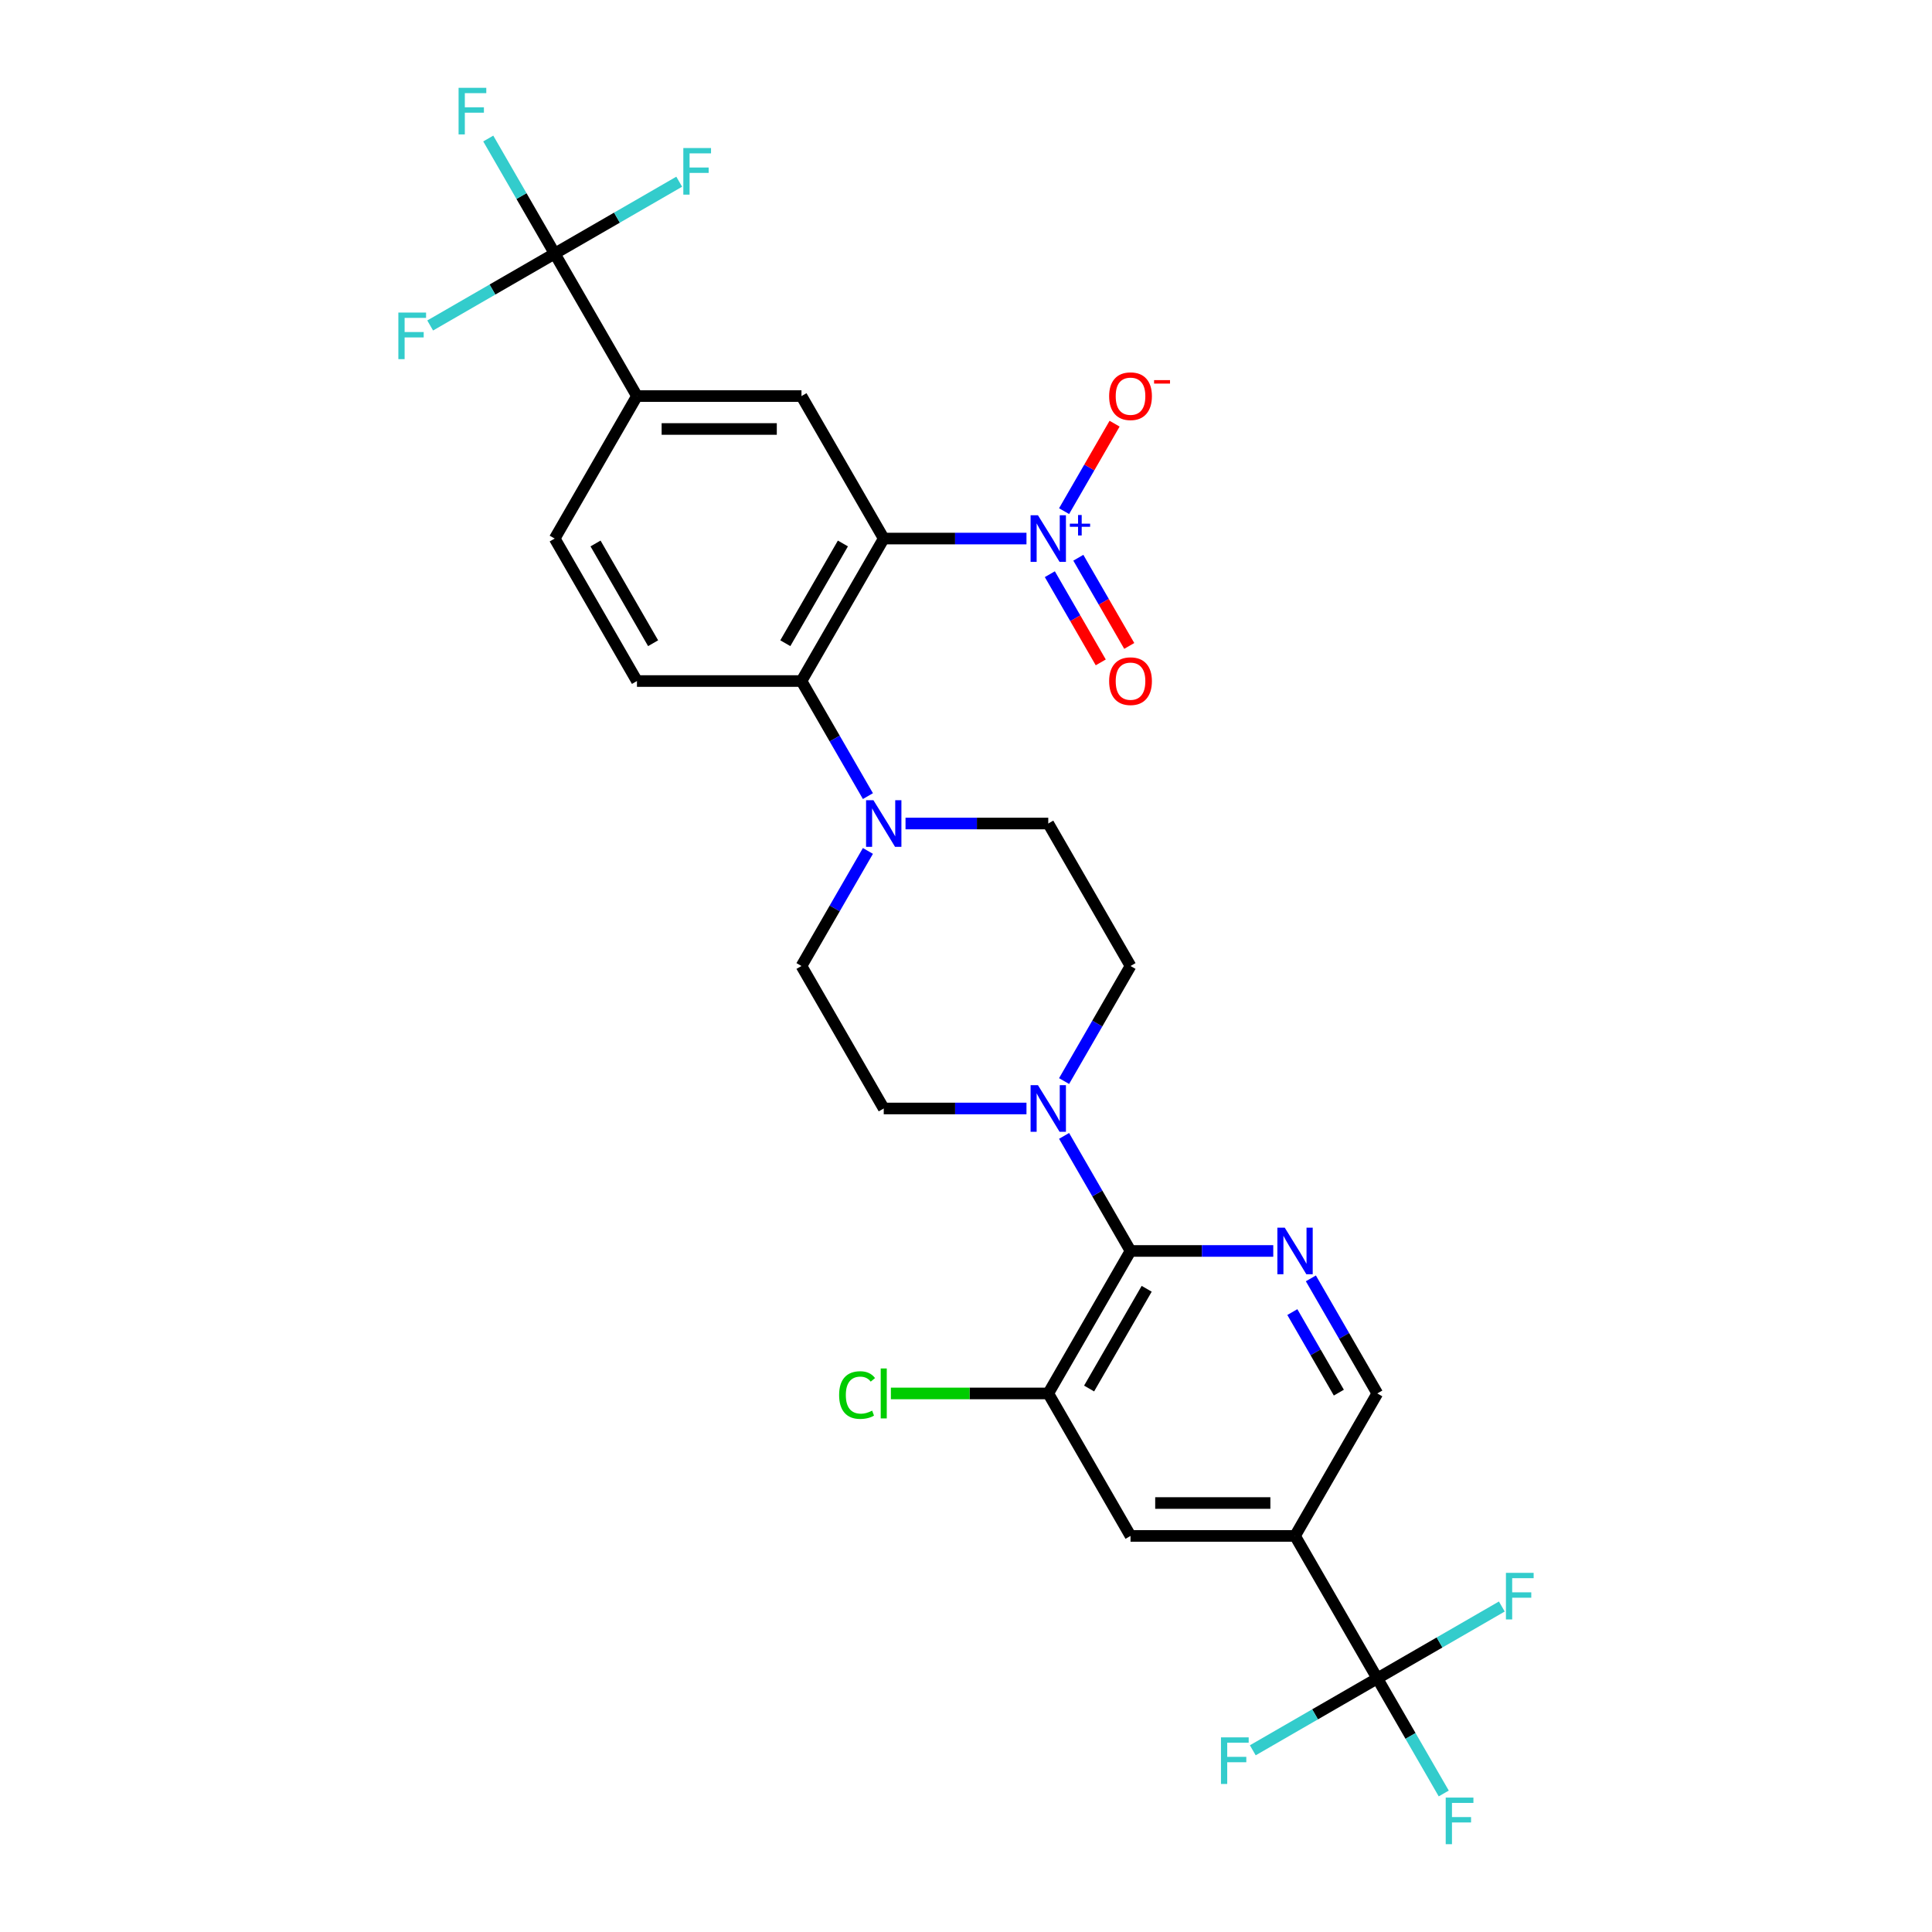 <?xml version='1.0' encoding='iso-8859-1'?>
<svg version='1.1' baseProfile='full'
              xmlns='http://www.w3.org/2000/svg'
                      xmlns:rdkit='http://www.rdkit.org/xml'
                      xmlns:xlink='http://www.w3.org/1999/xlink'
                  xml:space='preserve'
width='1000px' height='1000px' viewBox='0 0 1000 1000'>
<!-- END OF HEADER -->
<rect style='opacity:1.0;fill:#FFFFFF;stroke:none' width='1000' height='1000' x='0' y='0'> </rect>
<path class='bond-0' d='M 457.422,278.756 L 494.363,278.756' style='fill:none;fill-rule:evenodd;stroke:#000000;stroke-width:6px;stroke-linecap:butt;stroke-linejoin:miter;stroke-opacity:1' />
<path class='bond-0' d='M 494.363,278.756 L 531.304,278.756' style='fill:none;fill-rule:evenodd;stroke:#0000FF;stroke-width:6px;stroke-linecap:butt;stroke-linejoin:miter;stroke-opacity:1' />
<path class='bond-2' d='M 457.422,278.756 L 414.843,352.504' style='fill:none;fill-rule:evenodd;stroke:#000000;stroke-width:6px;stroke-linecap:butt;stroke-linejoin:miter;stroke-opacity:1' />
<path class='bond-2' d='M 436.285,281.303 L 406.48,332.926' style='fill:none;fill-rule:evenodd;stroke:#000000;stroke-width:6px;stroke-linecap:butt;stroke-linejoin:miter;stroke-opacity:1' />
<path class='bond-9' d='M 457.422,278.756 L 414.843,205.008' style='fill:none;fill-rule:evenodd;stroke:#000000;stroke-width:6px;stroke-linecap:butt;stroke-linejoin:miter;stroke-opacity:1' />
<path class='bond-15' d='M 550.769,264.569 L 563.838,241.933' style='fill:none;fill-rule:evenodd;stroke:#0000FF;stroke-width:6px;stroke-linecap:butt;stroke-linejoin:miter;stroke-opacity:1' />
<path class='bond-15' d='M 563.838,241.933 L 576.907,219.297' style='fill:none;fill-rule:evenodd;stroke:#FF0000;stroke-width:6px;stroke-linecap:butt;stroke-linejoin:miter;stroke-opacity:1' />
<path class='bond-16' d='M 543.394,297.201 L 556.572,320.025' style='fill:none;fill-rule:evenodd;stroke:#0000FF;stroke-width:6px;stroke-linecap:butt;stroke-linejoin:miter;stroke-opacity:1' />
<path class='bond-16' d='M 556.572,320.025 L 569.749,342.848' style='fill:none;fill-rule:evenodd;stroke:#FF0000;stroke-width:6px;stroke-linecap:butt;stroke-linejoin:miter;stroke-opacity:1' />
<path class='bond-16' d='M 558.144,288.686 L 571.321,311.509' style='fill:none;fill-rule:evenodd;stroke:#0000FF;stroke-width:6px;stroke-linecap:butt;stroke-linejoin:miter;stroke-opacity:1' />
<path class='bond-16' d='M 571.321,311.509 L 584.498,334.333' style='fill:none;fill-rule:evenodd;stroke:#FF0000;stroke-width:6px;stroke-linecap:butt;stroke-linejoin:miter;stroke-opacity:1' />
<path class='bond-1' d='M 585.157,647.496 L 567.963,617.715' style='fill:none;fill-rule:evenodd;stroke:#000000;stroke-width:6px;stroke-linecap:butt;stroke-linejoin:miter;stroke-opacity:1' />
<path class='bond-1' d='M 567.963,617.715 L 550.769,587.935' style='fill:none;fill-rule:evenodd;stroke:#0000FF;stroke-width:6px;stroke-linecap:butt;stroke-linejoin:miter;stroke-opacity:1' />
<path class='bond-5' d='M 585.157,647.496 L 622.098,647.496' style='fill:none;fill-rule:evenodd;stroke:#000000;stroke-width:6px;stroke-linecap:butt;stroke-linejoin:miter;stroke-opacity:1' />
<path class='bond-5' d='M 622.098,647.496 L 659.039,647.496' style='fill:none;fill-rule:evenodd;stroke:#0000FF;stroke-width:6px;stroke-linecap:butt;stroke-linejoin:miter;stroke-opacity:1' />
<path class='bond-10' d='M 585.157,647.496 L 542.578,721.244' style='fill:none;fill-rule:evenodd;stroke:#000000;stroke-width:6px;stroke-linecap:butt;stroke-linejoin:miter;stroke-opacity:1' />
<path class='bond-10' d='M 593.52,667.074 L 563.715,718.697' style='fill:none;fill-rule:evenodd;stroke:#000000;stroke-width:6px;stroke-linecap:butt;stroke-linejoin:miter;stroke-opacity:1' />
<path class='bond-8' d='M 414.843,352.504 L 432.037,382.285' style='fill:none;fill-rule:evenodd;stroke:#000000;stroke-width:6px;stroke-linecap:butt;stroke-linejoin:miter;stroke-opacity:1' />
<path class='bond-8' d='M 432.037,382.285 L 449.231,412.065' style='fill:none;fill-rule:evenodd;stroke:#0000FF;stroke-width:6px;stroke-linecap:butt;stroke-linejoin:miter;stroke-opacity:1' />
<path class='bond-14' d='M 414.843,352.504 L 329.687,352.504' style='fill:none;fill-rule:evenodd;stroke:#000000;stroke-width:6px;stroke-linecap:butt;stroke-linejoin:miter;stroke-opacity:1' />
<path class='bond-3' d='M 712.892,868.739 L 670.313,794.992' style='fill:none;fill-rule:evenodd;stroke:#000000;stroke-width:6px;stroke-linecap:butt;stroke-linejoin:miter;stroke-opacity:1' />
<path class='bond-22' d='M 712.892,868.739 L 730.085,898.52' style='fill:none;fill-rule:evenodd;stroke:#000000;stroke-width:6px;stroke-linecap:butt;stroke-linejoin:miter;stroke-opacity:1' />
<path class='bond-22' d='M 730.085,898.52 L 747.279,928.3' style='fill:none;fill-rule:evenodd;stroke:#33CCCC;stroke-width:6px;stroke-linecap:butt;stroke-linejoin:miter;stroke-opacity:1' />
<path class='bond-23' d='M 712.892,868.739 L 680.667,887.344' style='fill:none;fill-rule:evenodd;stroke:#000000;stroke-width:6px;stroke-linecap:butt;stroke-linejoin:miter;stroke-opacity:1' />
<path class='bond-23' d='M 680.667,887.344 L 648.443,905.949' style='fill:none;fill-rule:evenodd;stroke:#33CCCC;stroke-width:6px;stroke-linecap:butt;stroke-linejoin:miter;stroke-opacity:1' />
<path class='bond-24' d='M 712.892,868.739 L 745.116,850.135' style='fill:none;fill-rule:evenodd;stroke:#000000;stroke-width:6px;stroke-linecap:butt;stroke-linejoin:miter;stroke-opacity:1' />
<path class='bond-24' d='M 745.116,850.135 L 777.341,831.53' style='fill:none;fill-rule:evenodd;stroke:#33CCCC;stroke-width:6px;stroke-linecap:butt;stroke-linejoin:miter;stroke-opacity:1' />
<path class='bond-4' d='M 670.313,794.992 L 585.157,794.992' style='fill:none;fill-rule:evenodd;stroke:#000000;stroke-width:6px;stroke-linecap:butt;stroke-linejoin:miter;stroke-opacity:1' />
<path class='bond-4' d='M 657.54,777.96 L 597.93,777.96' style='fill:none;fill-rule:evenodd;stroke:#000000;stroke-width:6px;stroke-linecap:butt;stroke-linejoin:miter;stroke-opacity:1' />
<path class='bond-31' d='M 670.313,794.992 L 712.892,721.244' style='fill:none;fill-rule:evenodd;stroke:#000000;stroke-width:6px;stroke-linecap:butt;stroke-linejoin:miter;stroke-opacity:1' />
<path class='bond-13' d='M 678.504,661.683 L 695.698,691.463' style='fill:none;fill-rule:evenodd;stroke:#0000FF;stroke-width:6px;stroke-linecap:butt;stroke-linejoin:miter;stroke-opacity:1' />
<path class='bond-13' d='M 695.698,691.463 L 712.892,721.244' style='fill:none;fill-rule:evenodd;stroke:#000000;stroke-width:6px;stroke-linecap:butt;stroke-linejoin:miter;stroke-opacity:1' />
<path class='bond-13' d='M 668.913,679.133 L 680.948,699.979' style='fill:none;fill-rule:evenodd;stroke:#0000FF;stroke-width:6px;stroke-linecap:butt;stroke-linejoin:miter;stroke-opacity:1' />
<path class='bond-13' d='M 680.948,699.979 L 692.984,720.825' style='fill:none;fill-rule:evenodd;stroke:#000000;stroke-width:6px;stroke-linecap:butt;stroke-linejoin:miter;stroke-opacity:1' />
<path class='bond-6' d='M 287.108,131.261 L 329.687,205.008' style='fill:none;fill-rule:evenodd;stroke:#000000;stroke-width:6px;stroke-linecap:butt;stroke-linejoin:miter;stroke-opacity:1' />
<path class='bond-25' d='M 287.108,131.261 L 269.915,101.48' style='fill:none;fill-rule:evenodd;stroke:#000000;stroke-width:6px;stroke-linecap:butt;stroke-linejoin:miter;stroke-opacity:1' />
<path class='bond-25' d='M 269.915,101.48 L 252.721,71.7' style='fill:none;fill-rule:evenodd;stroke:#33CCCC;stroke-width:6px;stroke-linecap:butt;stroke-linejoin:miter;stroke-opacity:1' />
<path class='bond-26' d='M 287.108,131.261 L 319.333,112.656' style='fill:none;fill-rule:evenodd;stroke:#000000;stroke-width:6px;stroke-linecap:butt;stroke-linejoin:miter;stroke-opacity:1' />
<path class='bond-26' d='M 319.333,112.656 L 351.557,94.051' style='fill:none;fill-rule:evenodd;stroke:#33CCCC;stroke-width:6px;stroke-linecap:butt;stroke-linejoin:miter;stroke-opacity:1' />
<path class='bond-27' d='M 287.108,131.261 L 254.884,149.865' style='fill:none;fill-rule:evenodd;stroke:#000000;stroke-width:6px;stroke-linecap:butt;stroke-linejoin:miter;stroke-opacity:1' />
<path class='bond-27' d='M 254.884,149.865 L 222.659,168.47' style='fill:none;fill-rule:evenodd;stroke:#33CCCC;stroke-width:6px;stroke-linecap:butt;stroke-linejoin:miter;stroke-opacity:1' />
<path class='bond-7' d='M 550.769,559.561 L 567.963,529.78' style='fill:none;fill-rule:evenodd;stroke:#0000FF;stroke-width:6px;stroke-linecap:butt;stroke-linejoin:miter;stroke-opacity:1' />
<path class='bond-7' d='M 567.963,529.78 L 585.157,500' style='fill:none;fill-rule:evenodd;stroke:#000000;stroke-width:6px;stroke-linecap:butt;stroke-linejoin:miter;stroke-opacity:1' />
<path class='bond-30' d='M 531.304,573.748 L 494.363,573.748' style='fill:none;fill-rule:evenodd;stroke:#0000FF;stroke-width:6px;stroke-linecap:butt;stroke-linejoin:miter;stroke-opacity:1' />
<path class='bond-30' d='M 494.363,573.748 L 457.422,573.748' style='fill:none;fill-rule:evenodd;stroke:#000000;stroke-width:6px;stroke-linecap:butt;stroke-linejoin:miter;stroke-opacity:1' />
<path class='bond-19' d='M 449.231,440.439 L 432.037,470.22' style='fill:none;fill-rule:evenodd;stroke:#0000FF;stroke-width:6px;stroke-linecap:butt;stroke-linejoin:miter;stroke-opacity:1' />
<path class='bond-19' d='M 432.037,470.22 L 414.843,500' style='fill:none;fill-rule:evenodd;stroke:#000000;stroke-width:6px;stroke-linecap:butt;stroke-linejoin:miter;stroke-opacity:1' />
<path class='bond-20' d='M 468.696,426.252 L 505.637,426.252' style='fill:none;fill-rule:evenodd;stroke:#0000FF;stroke-width:6px;stroke-linecap:butt;stroke-linejoin:miter;stroke-opacity:1' />
<path class='bond-20' d='M 505.637,426.252 L 542.578,426.252' style='fill:none;fill-rule:evenodd;stroke:#000000;stroke-width:6px;stroke-linecap:butt;stroke-linejoin:miter;stroke-opacity:1' />
<path class='bond-11' d='M 414.843,205.008 L 329.687,205.008' style='fill:none;fill-rule:evenodd;stroke:#000000;stroke-width:6px;stroke-linecap:butt;stroke-linejoin:miter;stroke-opacity:1' />
<path class='bond-11' d='M 402.07,222.04 L 342.46,222.04' style='fill:none;fill-rule:evenodd;stroke:#000000;stroke-width:6px;stroke-linecap:butt;stroke-linejoin:miter;stroke-opacity:1' />
<path class='bond-12' d='M 542.578,721.244 L 585.157,794.992' style='fill:none;fill-rule:evenodd;stroke:#000000;stroke-width:6px;stroke-linecap:butt;stroke-linejoin:miter;stroke-opacity:1' />
<path class='bond-28' d='M 542.578,721.244 L 501.848,721.244' style='fill:none;fill-rule:evenodd;stroke:#000000;stroke-width:6px;stroke-linecap:butt;stroke-linejoin:miter;stroke-opacity:1' />
<path class='bond-28' d='M 501.848,721.244 L 461.117,721.244' style='fill:none;fill-rule:evenodd;stroke:#00CC00;stroke-width:6px;stroke-linecap:butt;stroke-linejoin:miter;stroke-opacity:1' />
<path class='bond-21' d='M 329.687,205.008 L 287.108,278.756' style='fill:none;fill-rule:evenodd;stroke:#000000;stroke-width:6px;stroke-linecap:butt;stroke-linejoin:miter;stroke-opacity:1' />
<path class='bond-29' d='M 329.687,352.504 L 287.108,278.756' style='fill:none;fill-rule:evenodd;stroke:#000000;stroke-width:6px;stroke-linecap:butt;stroke-linejoin:miter;stroke-opacity:1' />
<path class='bond-29' d='M 338.049,332.926 L 308.245,281.303' style='fill:none;fill-rule:evenodd;stroke:#000000;stroke-width:6px;stroke-linecap:butt;stroke-linejoin:miter;stroke-opacity:1' />
<path class='bond-17' d='M 585.157,500 L 542.578,426.252' style='fill:none;fill-rule:evenodd;stroke:#000000;stroke-width:6px;stroke-linecap:butt;stroke-linejoin:miter;stroke-opacity:1' />
<path class='bond-18' d='M 457.422,573.748 L 414.843,500' style='fill:none;fill-rule:evenodd;stroke:#000000;stroke-width:6px;stroke-linecap:butt;stroke-linejoin:miter;stroke-opacity:1' />
<path  class='atom-1' d='M 537.248 266.698
L 545.15 279.472
Q 545.934 280.732, 547.194 283.014
Q 548.454 285.296, 548.522 285.433
L 548.522 266.698
L 551.724 266.698
L 551.724 290.815
L 548.42 290.815
L 539.938 276.849
Q 538.951 275.214, 537.895 273.34
Q 536.873 271.467, 536.566 270.888
L 536.566 290.815
L 533.433 290.815
L 533.433 266.698
L 537.248 266.698
' fill='#0000FF'/>
<path  class='atom-1' d='M 553.748 271.045
L 557.996 271.045
L 557.996 266.571
L 559.885 266.571
L 559.885 271.045
L 564.246 271.045
L 564.246 272.664
L 559.885 272.664
L 559.885 277.16
L 557.996 277.16
L 557.996 272.664
L 553.748 272.664
L 553.748 271.045
' fill='#0000FF'/>
<path  class='atom-6' d='M 664.983 635.438
L 672.885 648.211
Q 673.669 649.471, 674.929 651.754
Q 676.189 654.036, 676.257 654.172
L 676.257 635.438
L 679.459 635.438
L 679.459 659.554
L 676.155 659.554
L 667.674 645.588
Q 666.686 643.953, 665.63 642.08
Q 664.608 640.206, 664.301 639.627
L 664.301 659.554
L 661.168 659.554
L 661.168 635.438
L 664.983 635.438
' fill='#0000FF'/>
<path  class='atom-8' d='M 537.248 561.69
L 545.15 574.463
Q 545.934 575.724, 547.194 578.006
Q 548.454 580.288, 548.522 580.424
L 548.522 561.69
L 551.724 561.69
L 551.724 585.806
L 548.42 585.806
L 539.938 571.84
Q 538.951 570.205, 537.895 568.332
Q 536.873 566.458, 536.566 565.879
L 536.566 585.806
L 533.433 585.806
L 533.433 561.69
L 537.248 561.69
' fill='#0000FF'/>
<path  class='atom-9' d='M 452.091 414.194
L 459.993 426.967
Q 460.777 428.228, 462.037 430.51
Q 463.297 432.792, 463.366 432.928
L 463.366 414.194
L 466.567 414.194
L 466.567 438.31
L 463.263 438.31
L 454.782 424.345
Q 453.794 422.71, 452.738 420.836
Q 451.716 418.963, 451.41 418.384
L 451.41 438.31
L 448.276 438.31
L 448.276 414.194
L 452.091 414.194
' fill='#0000FF'/>
<path  class='atom-16' d='M 574.086 205.077
Q 574.086 199.286, 576.948 196.05
Q 579.809 192.814, 585.157 192.814
Q 590.505 192.814, 593.366 196.05
Q 596.227 199.286, 596.227 205.077
Q 596.227 210.935, 593.332 214.274
Q 590.436 217.578, 585.157 217.578
Q 579.843 217.578, 576.948 214.274
Q 574.086 210.969, 574.086 205.077
M 585.157 214.853
Q 588.835 214.853, 590.811 212.4
Q 592.821 209.914, 592.821 205.077
Q 592.821 200.342, 590.811 197.958
Q 588.835 195.539, 585.157 195.539
Q 581.478 195.539, 579.468 197.923
Q 577.493 200.308, 577.493 205.077
Q 577.493 209.948, 579.468 212.4
Q 581.478 214.853, 585.157 214.853
' fill='#FF0000'/>
<path  class='atom-16' d='M 597.351 196.75
L 605.602 196.75
L 605.602 198.549
L 597.351 198.549
L 597.351 196.75
' fill='#FF0000'/>
<path  class='atom-17' d='M 574.086 352.572
Q 574.086 346.782, 576.948 343.546
Q 579.809 340.31, 585.157 340.31
Q 590.505 340.31, 593.366 343.546
Q 596.227 346.782, 596.227 352.572
Q 596.227 358.431, 593.332 361.769
Q 590.436 365.073, 585.157 365.073
Q 579.843 365.073, 576.948 361.769
Q 574.086 358.465, 574.086 352.572
M 585.157 362.348
Q 588.835 362.348, 590.811 359.896
Q 592.821 357.409, 592.821 352.572
Q 592.821 347.838, 590.811 345.453
Q 588.835 343.035, 585.157 343.035
Q 581.478 343.035, 579.468 345.419
Q 577.493 347.804, 577.493 352.572
Q 577.493 357.443, 579.468 359.896
Q 581.478 362.348, 585.157 362.348
' fill='#FF0000'/>
<path  class='atom-23' d='M 748.3 930.429
L 762.64 930.429
L 762.64 933.188
L 751.536 933.188
L 751.536 940.512
L 761.414 940.512
L 761.414 943.305
L 751.536 943.305
L 751.536 954.545
L 748.3 954.545
L 748.3 930.429
' fill='#33CCCC'/>
<path  class='atom-24' d='M 631.974 899.26
L 646.314 899.26
L 646.314 902.019
L 635.21 902.019
L 635.21 909.342
L 645.088 909.342
L 645.088 912.135
L 635.21 912.135
L 635.21 923.376
L 631.974 923.376
L 631.974 899.26
' fill='#33CCCC'/>
<path  class='atom-25' d='M 779.469 814.103
L 793.81 814.103
L 793.81 816.862
L 782.705 816.862
L 782.705 824.185
L 792.584 824.185
L 792.584 826.979
L 782.705 826.979
L 782.705 838.219
L 779.469 838.219
L 779.469 814.103
' fill='#33CCCC'/>
<path  class='atom-26' d='M 237.36 45.455
L 251.7 45.455
L 251.7 48.214
L 240.596 48.214
L 240.596 55.537
L 250.474 55.537
L 250.474 58.33
L 240.596 58.33
L 240.596 69.571
L 237.36 69.571
L 237.36 45.455
' fill='#33CCCC'/>
<path  class='atom-27' d='M 353.686 76.624
L 368.026 76.624
L 368.026 79.383
L 356.922 79.383
L 356.922 86.707
L 366.8 86.707
L 366.8 89.5
L 356.922 89.5
L 356.922 100.74
L 353.686 100.74
L 353.686 76.624
' fill='#33CCCC'/>
<path  class='atom-28' d='M 206.19 161.781
L 220.531 161.781
L 220.531 164.54
L 209.426 164.54
L 209.426 171.863
L 219.304 171.863
L 219.304 174.656
L 209.426 174.656
L 209.426 185.897
L 206.19 185.897
L 206.19 161.781
' fill='#33CCCC'/>
<path  class='atom-29' d='M 434.327 722.078
Q 434.327 716.083, 437.12 712.949
Q 439.947 709.782, 445.295 709.782
Q 450.268 709.782, 452.925 713.29
L 450.677 715.129
Q 448.736 712.575, 445.295 712.575
Q 441.651 712.575, 439.709 715.027
Q 437.802 717.446, 437.802 722.078
Q 437.802 726.847, 439.777 729.299
Q 441.787 731.752, 445.67 731.752
Q 448.327 731.752, 451.427 730.151
L 452.38 732.706
Q 451.12 733.523, 449.213 734
Q 447.305 734.477, 445.193 734.477
Q 439.947 734.477, 437.12 731.275
Q 434.327 728.073, 434.327 722.078
' fill='#00CC00'/>
<path  class='atom-29' d='M 455.855 708.317
L 458.989 708.317
L 458.989 734.17
L 455.855 734.17
L 455.855 708.317
' fill='#00CC00'/>
</svg>
